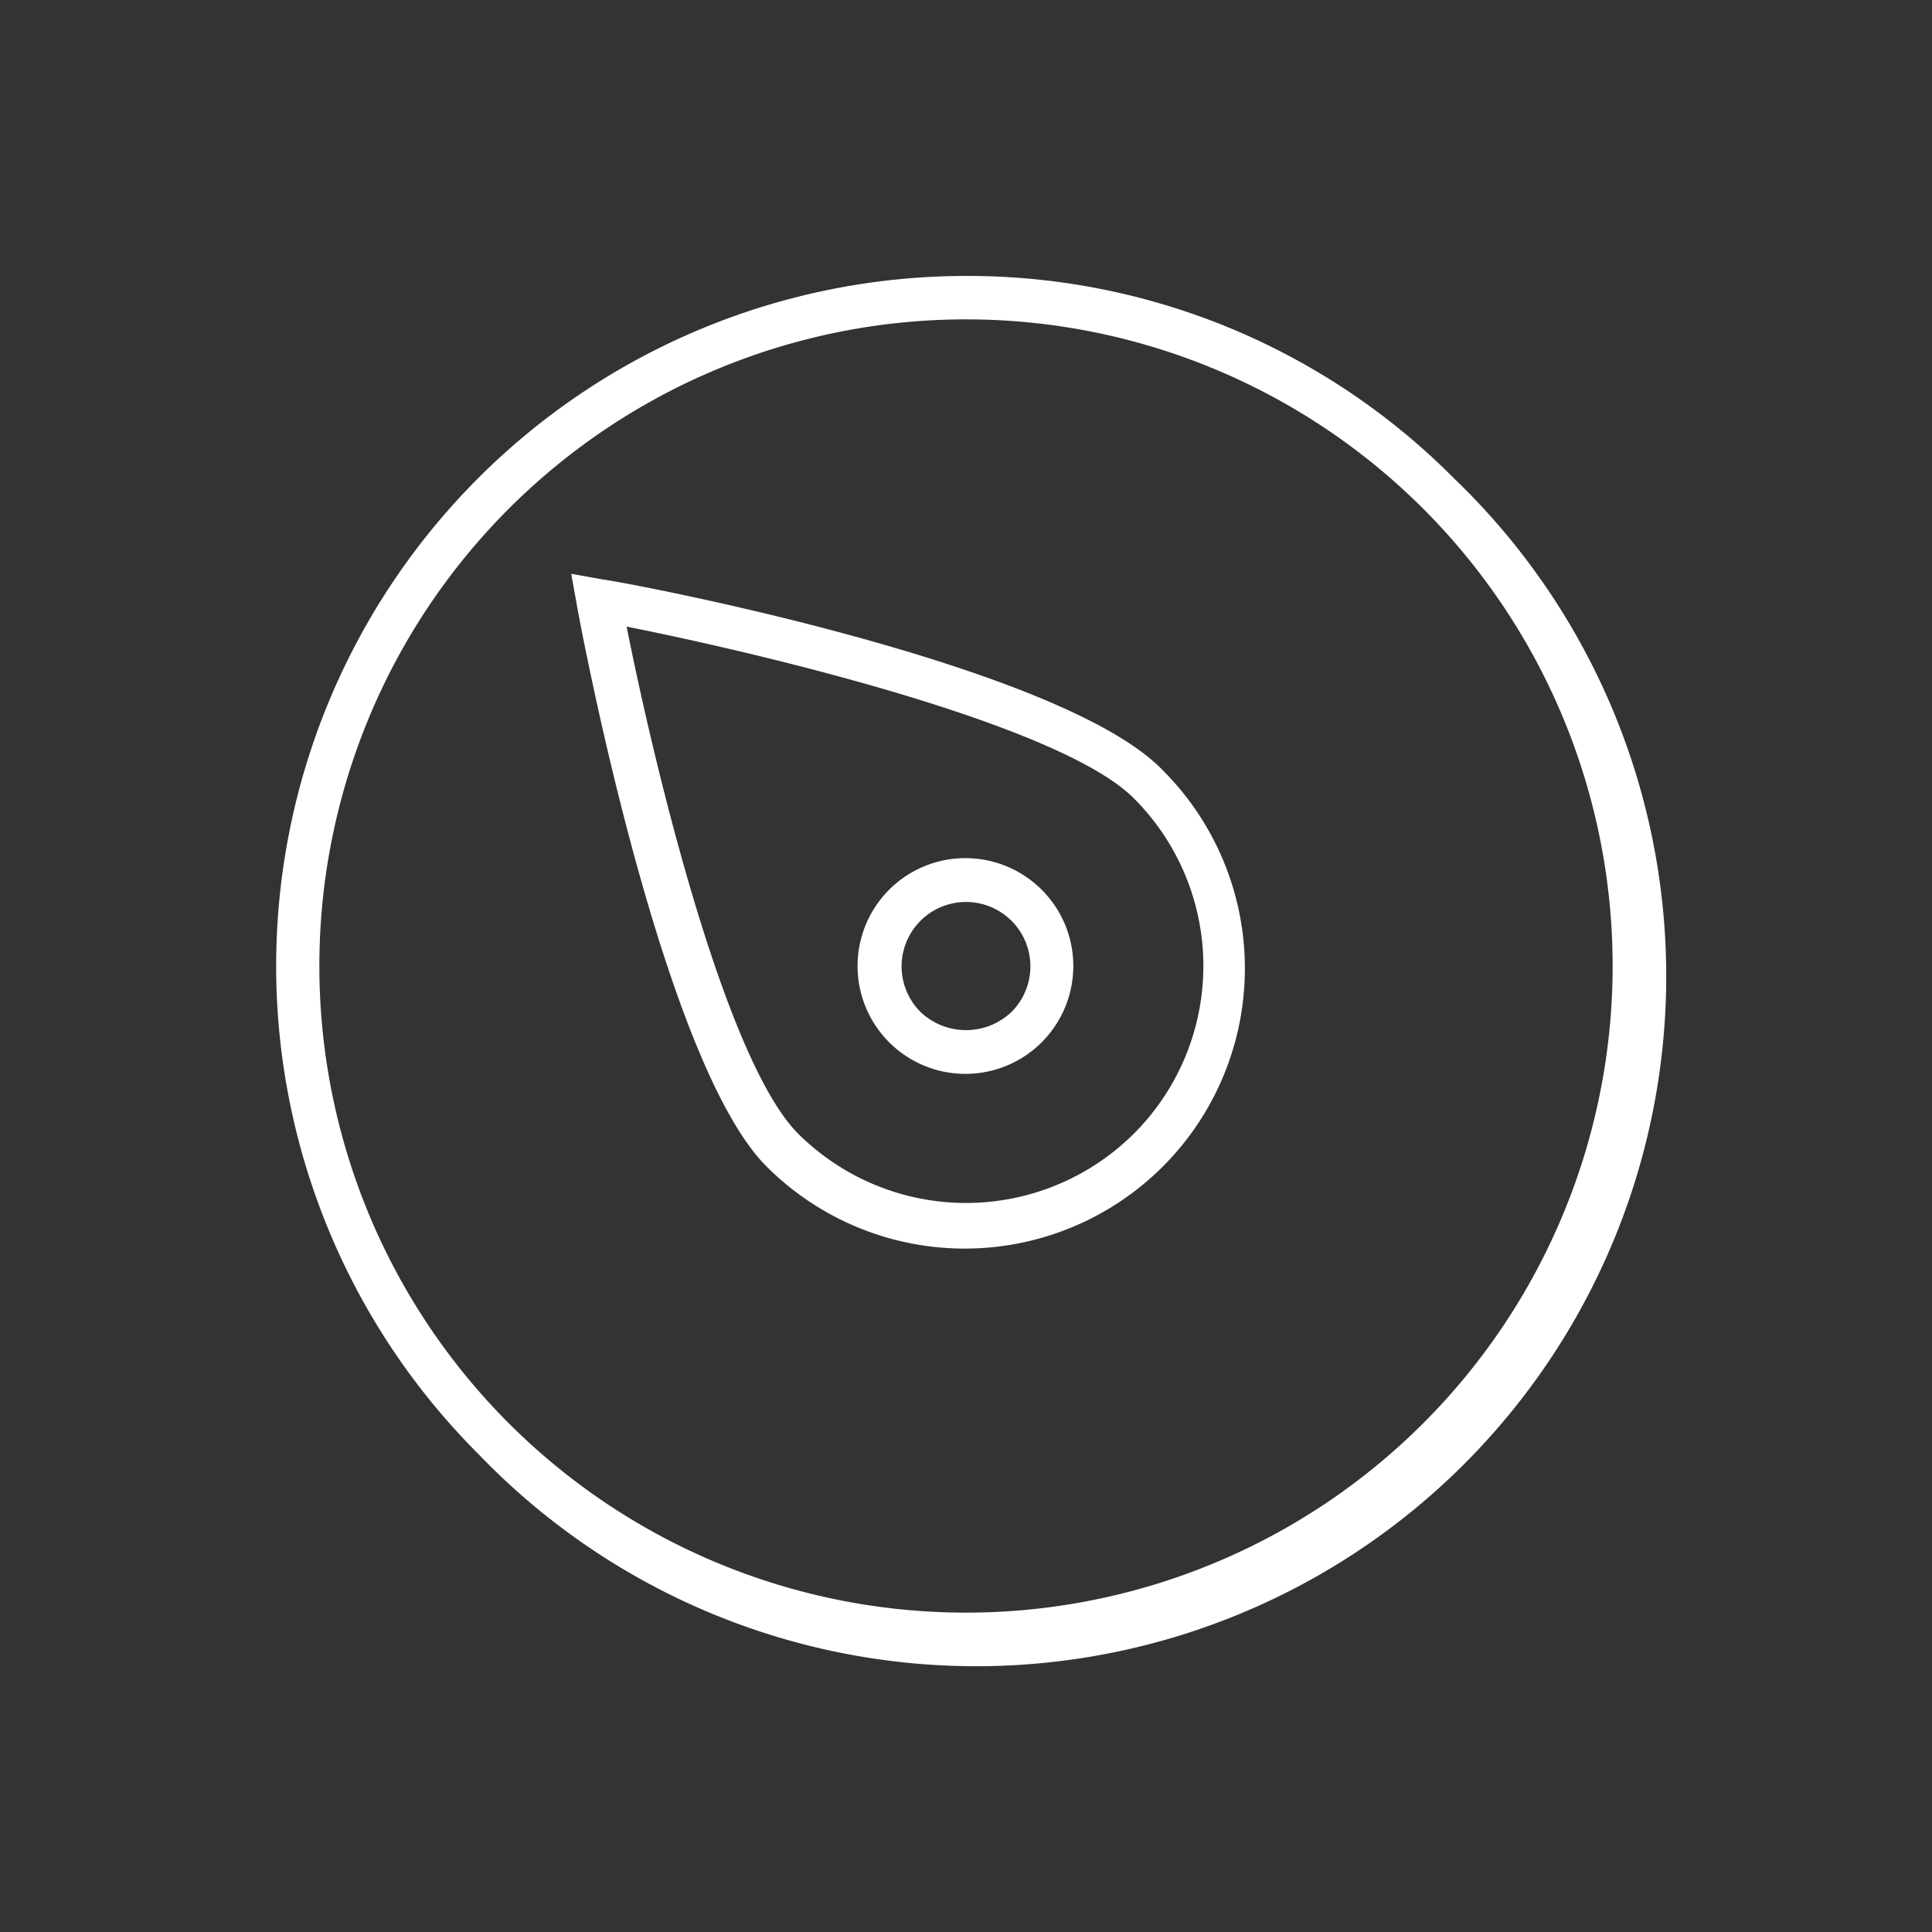 <svg id="Ebene_1" data-name="Ebene 1" xmlns="http://www.w3.org/2000/svg" viewBox="0 0 60 60"><rect x="0" y="0" width="60" height="60" fill="#333333" stroke="none"/><defs><style>.cls-1{fill:#fff;}</style></defs><title>discover</title><path class="cls-1" d="M30,8.57A21.43,21.43,0,0,0,14.85,45.15a21.43,21.43,0,1,0,30.3-30.3A21.27,21.27,0,0,0,30,8.57ZM44.2,44.2A20.08,20.08,0,1,1,15.8,15.8,20.08,20.08,0,1,1,44.2,44.2Zm0,0"/><path class="cls-1" d="M30,26.65a3.35,3.35,0,1,0,2.37,1,3.36,3.36,0,0,0-2.37-1Zm1.42,4.77a2.05,2.05,0,0,1-2.84,0,2,2,0,1,1,2.84,0Zm0,0"/><path class="cls-1" d="M18.74,18l-1-.18.18,1c.1.58,2.64,14.17,5.89,17.41a8.7,8.7,0,1,0,12.3-12.31C32.91,20.6,19.32,18.06,18.74,18ZM35.21,35.21a7.39,7.39,0,0,1-10.42,0c-2.27-2.27-4.46-11.38-5.33-15.75,4.37.87,13.48,3.06,15.75,5.33a7.36,7.36,0,0,1,0,10.42Zm0,0"/></svg>